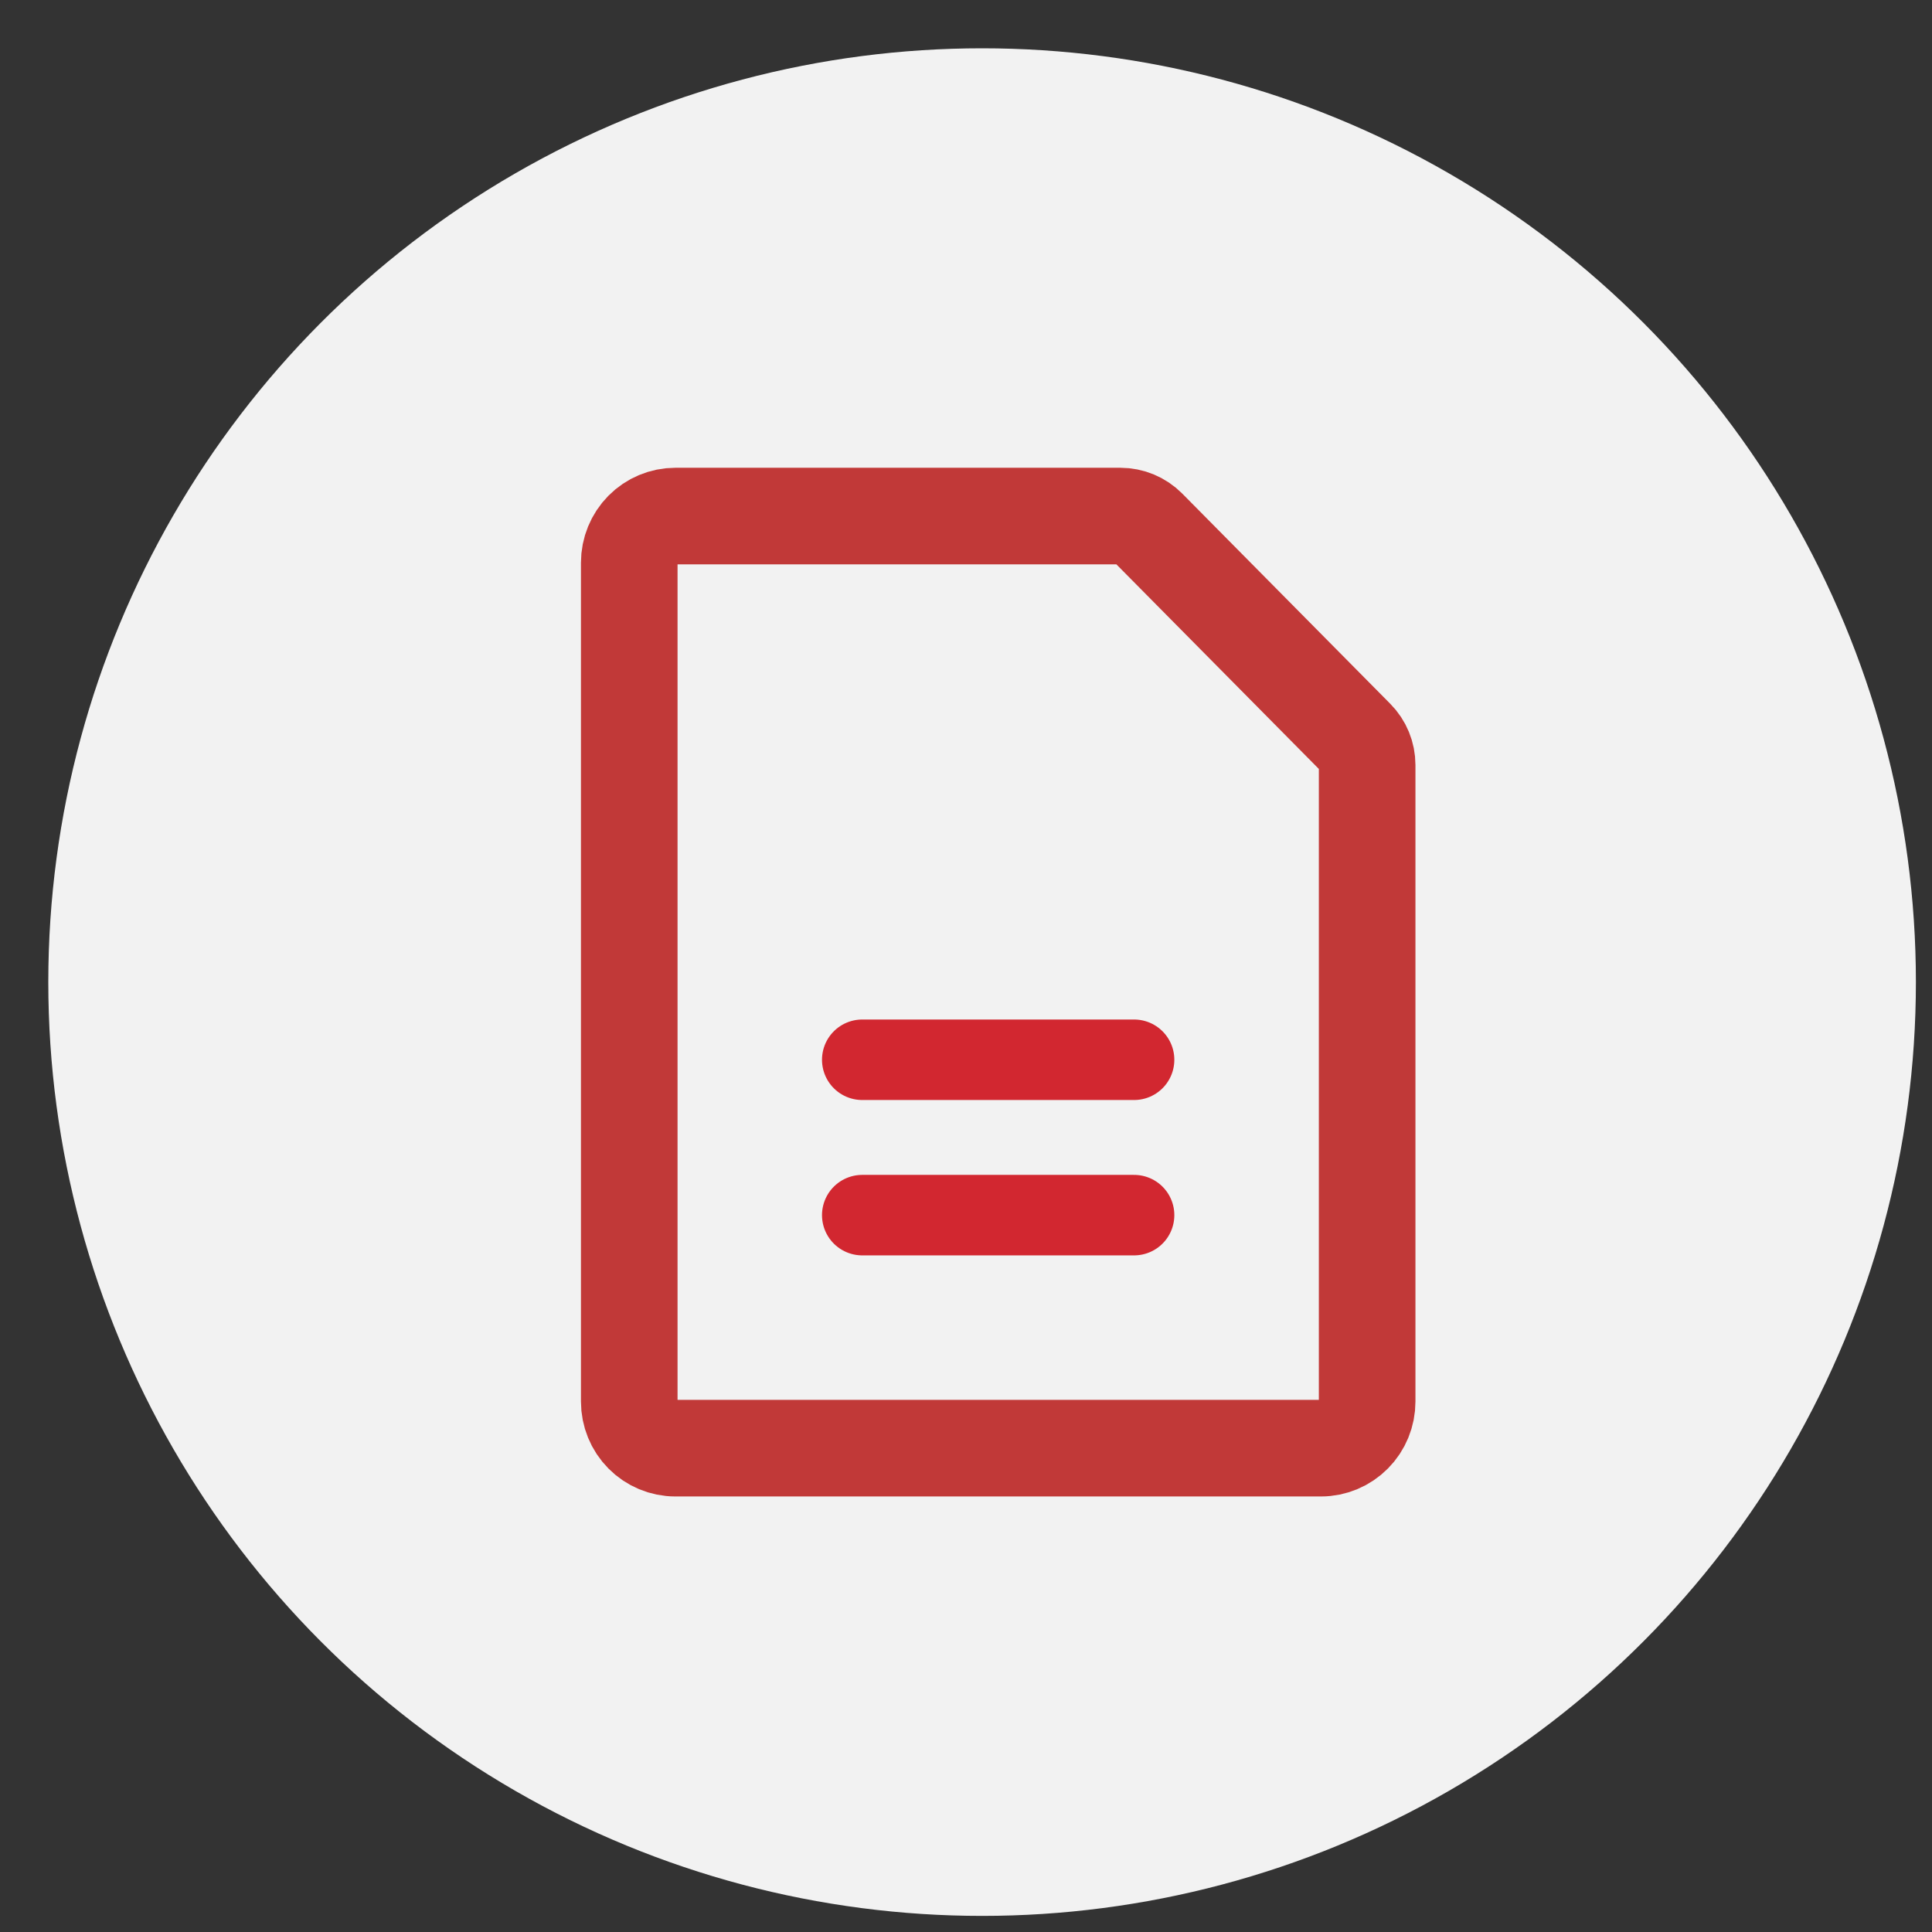 <?xml version="1.0" encoding="utf-8"?>
<!-- Generator: Adobe Illustrator 16.0.0, SVG Export Plug-In . SVG Version: 6.00 Build 0)  -->
<!DOCTYPE svg PUBLIC "-//W3C//DTD SVG 1.1//EN" "http://www.w3.org/Graphics/SVG/1.1/DTD/svg11.dtd">
<svg version="1.1" xmlns="http://www.w3.org/2000/svg" xmlns:xlink="http://www.w3.org/1999/xlink" x="0px" y="0px" width="60px"
	 height="60px" viewBox="-10 -9.5 60 60" enable-background="new -10 -9.5 60 60" xml:space="preserve">
<rect x="-10" y="-9.5" width="60" height="60" fill="#333333" stroke="none"/>
<g id="圖層_1">
	<circle fill="#F2F2F2" cx="20.5" cy="21" r="29"/>
</g>
<g id="圖層_2" display="none">
	<path display="inline" fill="none" stroke="#C13938" stroke-width="2.5" stroke-linecap="round" stroke-linejoin="round" d="
		M15.002,25.628h18.322 M15.002,33.063V8.373"/>
	<path display="inline" fill="none" stroke="#C1272D" stroke-width="2.5" d="M31.659,8.274H8.34c-0.92,0-1.666,0.746-1.666,1.666
		V33.26c0,0.92,0.746,1.665,1.666,1.665h23.319c0.921,0,1.665-0.745,1.665-1.665V9.94C33.324,9.021,32.58,8.274,31.659,8.274z"/>
</g>
<g id="圖層_3">
	<path id="Vector" fill="none" stroke="#C13938" stroke-width="3" d="M31.026,35.474H10.974c-0.379,0-0.745-0.153-1.013-0.424
		c-0.269-0.271-0.419-0.64-0.419-1.023V7.974c0-0.383,0.151-0.752,0.419-1.023s0.634-0.424,1.013-0.424h13.819
		c0.322,0,0.631,0.129,0.857,0.357l6.459,6.527c0.224,0.225,0.349,0.53,0.349,0.848v19.767c0,0.384-0.15,0.752-0.419,1.023
		C31.771,35.32,31.405,35.474,31.026,35.474z"/>
	<path id="Vector_2" fill="none" stroke="#D22730" stroke-width="2.5" stroke-linecap="round" d="M16.778,23.412h8.442"/>
	<path id="Vector_3" fill="none" stroke="#D22730" stroke-width="2.5" stroke-linecap="round" d="M16.778,28.237h8.442"/>
</g>
</svg>
